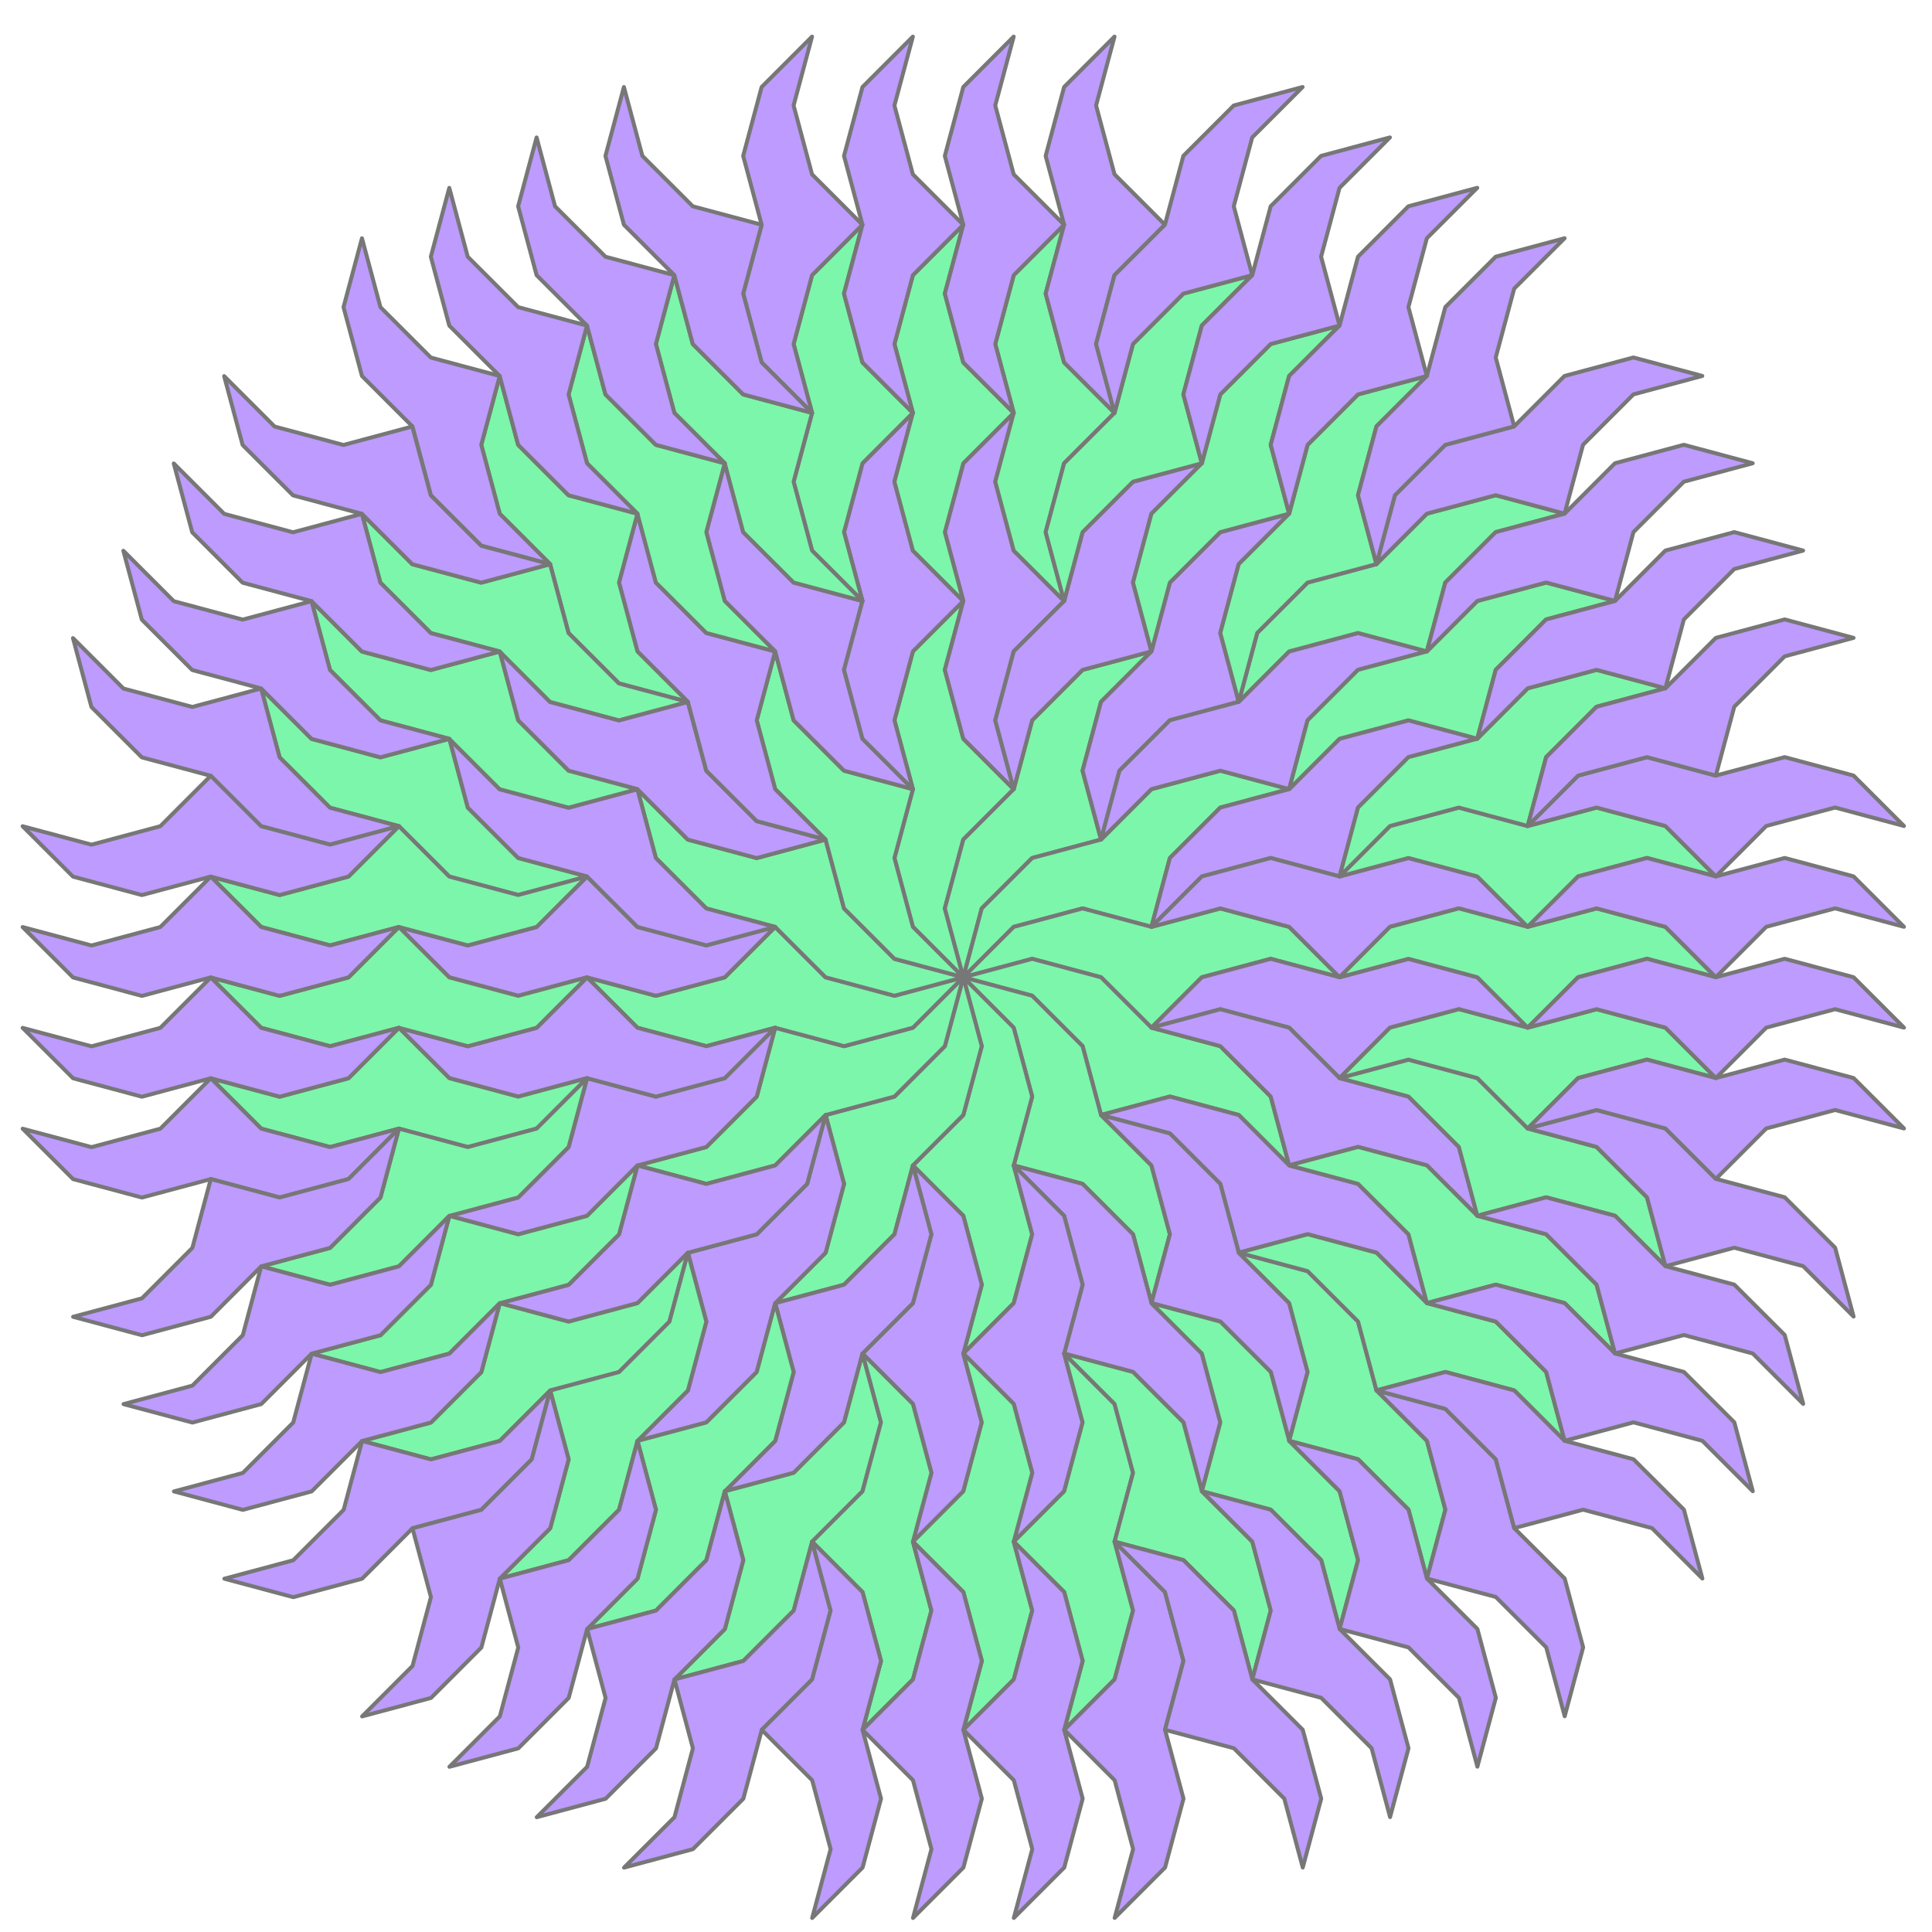 <svg id="etmain" version="1.1" xmlns="http://www.w3.org/2000/svg" xmlns:svg="http://www.w3.org/2000/svg" width="480" height="480"> <defs mode="0" rotatestep="0" rotatestart="0" stepvalue="30" snapto="0" displaywait="1">   <g id="tile0" frontfill="#ca5326" backfill="#2691c0"><path d="M 0,-34.773 L 9.317,0 L 0,34.773 L -9.317,0 Z"></path></g><g id="tile1" frontfill="#ca5326" backfill="#2691c0"><path d="M 0,-17.386 L 9.317,17.387 L -9.317,17.387 Z"></path></g><g id="tile2" frontfill="#ca5326" backfill="#2691c0"><path d="M 0,-31.177 L 18,0 L 0,31.177 L -18,0 Z"></path></g><g id="tile3" frontfill="#ca5326" backfill="#2691c0"><path d="M 0,-15.589 L 18,15.588 L -18,15.588 Z"></path></g><g id="tile4" frontfill="#ca5326" backfill="#2691c0"><path d="M 0,-25.456 L 25.456,0 L 0,25.456 L -25.456,0 Z"></path></g><g id="tile5" frontfill="#ca5326" backfill="#2691c0"><path d="M 0,-12.728 L 25.456,12.728 L -25.456,12.728 Z"></path></g><g id="tile6" frontfill="#ffb9fd" backfill="#ffecb8" stroke-linejoin="round"><path d="M -18,-33.588 L 18,-33.588 L 0,-2.411 L 0.001,33.588 L -17.999,2.412 Z"></path></g><g id="tile7" frontfill="#8bc8f2" backfill="#62c026" stroke-linejoin="round"><path d="M -20.797,-47.5 L 30.115,-47.5 L 4.659,-22.044 L -4.659,12.728 L 4.658,47.5 L -20.798,22.045 L -30.115,-12.727 Z"></path></g><g id="tile8" frontfill="#caccff" backfill="#d9e7ed"><path d="M -22.177,-58.177 L 40.177,-58.177 L 9,-40.177 L -9,-8.999 L -9,27.001 L 9.001,58.177 L -22.176,40.177 L -40.176,9.001 L -40.177,-27 Z"></path></g><g id="tile9" frontfill="#d4cdff" backfill="#ebffc2" stroke-linejoin="round"><path d="M -17.388,-64.886 L 52.159,-64.886 L 17.385,-55.569 L -8.069,-30.113 L -17.386,4.66 L -8.067,39.434 L 17.39,64.887 L -17.383,55.57 L -42.841,30.117 L -52.158,-4.657 L -42.842,-39.43 Z"></path></g><g id="tile10" frontfill="#e3b3ff" backfill="#fff788" stroke-linejoin="round"><path d="M 0.001,-95 L 25.457,-69.545 L 34.774,-34.773 L 25.456,0 L 0,25.456 L -9.318,60.228 L -0.001,95 L -25.457,69.545 L -34.774,34.773 L -25.456,0 L 0,-25.456 L 9.318,-60.228 Z"></path></g><g id="tile11" frontfill="#7cf6aa" backfill="#bd9bff" stroke-linejoin="round"><path d="M 4.658,-95 L -4.659,-60.228 L 4.659,-25.456 L 30.115,0 L 4.659,25.456 L -4.659,60.228 L 4.658,95 L -20.798,69.545 L -30.115,34.773 L -20.797,0 L -30.115,-34.773 L -20.798,-69.545 Z"></path></g><g id="tile12" frontfill="#bd9bff" backfill="#bd9bff" stroke-linejoin="round"><path d="M 4.658,-95 L -4.659,-60.228 L 4.659,-25.456 L 30.115,0 L 4.659,25.456 L -4.659,60.228 L 4.658,95 L -20.798,69.545 L -30.115,34.773 L -20.797,0 L -30.115,-34.773 L -20.798,-69.545 Z"></path></g></defs> <g class="etdrop" stroke="#777" stroke-width="2" transform="translate(69.265,67.157) scale(0.492)"><g class="etboard"></g><use href="#tile11" fill="#7cf6aa" transform="translate(341,262) scale(1,1) rotate(0)" class="tiledropped"></use><use href="#tile11" fill="#7cf6aa" transform="translate(389.126,272.398) scale(1,1) rotate(29.999)" class="tiledropped"></use><use href="#tile11" fill="#7cf6aa" transform="translate(425.606,305.465) scale(1,1) rotate(59.998)" class="tiledropped"></use><use href="#tile11" fill="#7cf6aa" transform="translate(440.665,352.342) scale(1,1) rotate(89.997)" class="tiledropped"></use><use href="#tile11" fill="#7cf6aa" transform="translate(430.27,400.469) scale(1,1) rotate(119.996)" class="tiledropped"></use><use href="#tile11" fill="#7cf6aa" transform="translate(397.204,436.951) scale(1,1) rotate(149.995)" class="tiledropped"></use><use href="#tile11" fill="#7cf6aa" transform="translate(350.328,452.014) scale(1,1) rotate(179.994)" class="tiledropped"></use><use href="#tile11" fill="#7cf6aa" transform="translate(302.201,441.621) scale(1,1) rotate(-150.007)" class="tiledropped"></use><use href="#tile11" fill="#7cf6aa" transform="translate(265.718,408.558) scale(1,1) rotate(-120.008)" class="tiledropped"></use><use href="#tile11" fill="#7cf6aa" transform="translate(250.653,361.683) scale(1,1) rotate(-90.009)" class="tiledropped"></use><use href="#tile11" fill="#7cf6aa" transform="translate(261.043,313.555) scale(1,1) rotate(-60.01)" class="tiledropped"></use><use href="#tile11" fill="#7cf6aa" transform="translate(294.122,277.058) scale(1,1) rotate(-30.001)" class="tiledropped"></use><use href="#tile12" fill="#bd9bff" transform="translate(366.456,166.999) scale(1,1) rotate(-0.001)" class="tiledropped"></use><use href="#tile12" fill="#bd9bff" transform="translate(414.578,177.397) scale(1,1) rotate(29.998)" class="tiledropped"></use><use href="#tile12" fill="#bd9bff" transform="translate(458.671,202.851) scale(1,1) rotate(29.998)" class="tiledropped"></use><use href="#tile12" fill="#bd9bff" transform="translate(495.148,235.915) scale(1,1) rotate(59.997)" class="tiledropped"></use><use href="#tile12" fill="#bd9bff" transform="translate(520.606,280.007) scale(1,1) rotate(59.997)" class="tiledropped"></use><use href="#tile12" fill="#bd9bff" transform="translate(535.664,326.88) scale(1,1) rotate(89.996)" class="tiledropped"></use><use href="#tile12" fill="#bd9bff" transform="translate(535.668,377.793) scale(1,1) rotate(89.996)" class="tiledropped"></use><use href="#tile12" fill="#bd9bff" transform="translate(525.273,425.916) scale(1,1) rotate(119.995)" class="tiledropped"></use><use href="#tile12" fill="#bd9bff" transform="translate(499.82,470.01) scale(1,1) rotate(119.995)" class="tiledropped"></use><use href="#tile12" fill="#bd9bff" transform="translate(466.758,506.49) scale(1,1) rotate(149.993)" class="tiledropped"></use><use href="#tile12" fill="#bd9bff" transform="translate(422.668,531.95) scale(1,1) rotate(149.994)" class="tiledropped"></use><use href="#tile12" fill="#bd9bff" transform="translate(375.795,547.011) scale(1,1) rotate(179.993)" class="tiledropped"></use><use href="#tile12" fill="#bd9bff" transform="translate(324.882,547.018) scale(1,1) rotate(179.993)" class="tiledropped"></use><use href="#tile12" fill="#bd9bff" transform="translate(276.759,536.625) scale(1,1) rotate(-150.008)" class="tiledropped"></use><use href="#tile12" fill="#bd9bff" transform="translate(232.663,511.175) scale(1,1) rotate(-150.008)" class="tiledropped"></use><use href="#tile12" fill="#bd9bff" transform="translate(196.184,478.115) scale(1,1) rotate(-120.009)" class="tiledropped"></use><use href="#tile12" fill="#bd9bff" transform="translate(170.72,434.026) scale(1,1) rotate(-120.009)" class="tiledropped"></use><use href="#tile12" fill="#bd9bff" transform="translate(155.657,387.156) scale(1,1) rotate(-90.01)" class="tiledropped"></use><use href="#tile12" fill="#bd9bff" transform="translate(155.648,336.242) scale(1,1) rotate(-90.01)" class="tiledropped"></use><use href="#tile12" fill="#bd9bff" transform="translate(166.038,288.118) scale(1,1) rotate(-60.011)" class="tiledropped"></use><use href="#tile12" fill="#bd9bff" transform="translate(191.486,244.021) scale(1,1) rotate(-60.011)" class="tiledropped"></use><use href="#tile12" fill="#bd9bff" transform="translate(224.574,207.516) scale(1,1) rotate(-30.002)" class="tiledropped"></use><use href="#tile12" fill="#bd9bff" transform="translate(268.665,182.057) scale(1,1) rotate(-30.002)" class="tiledropped"></use><use href="#tile12" fill="#bd9bff" transform="translate(315.543,167) scale(1,1) rotate(-0.001)" class="tiledropped"></use><use href="#tile11" fill="#7cf6aa" transform="translate(391.91,71.997) scale(1,1) rotate(-0.002)" class="tiledropped"></use><use href="#tile11" fill="#7cf6aa" transform="translate(340.997,71.999) scale(1,1) rotate(-0.002)" class="tiledropped"></use><use href="#tile11" fill="#7cf6aa" transform="translate(290.084,72) scale(1,1) rotate(-0.002)" class="tiledropped"></use><use href="#tile11" fill="#7cf6aa" transform="translate(243.207,87.057) scale(1,1) rotate(-30.003)" class="tiledropped"></use><use href="#tile11" fill="#7cf6aa" transform="translate(199.116,112.516) scale(1,1) rotate(-30.003)" class="tiledropped"></use><use href="#tile11" fill="#7cf6aa" transform="translate(155.024,137.974) scale(1,1) rotate(-30.003)" class="tiledropped"></use><use href="#tile11" fill="#7cf6aa" transform="translate(121.927,174.488) scale(1,1) rotate(-60.012)" class="tiledropped"></use><use href="#tile11" fill="#7cf6aa" transform="translate(96.479,218.585) scale(1,1) rotate(-60.012)" class="tiledropped"></use><use href="#tile11" fill="#7cf6aa" transform="translate(71.032,262.683) scale(1,1) rotate(-60.012)" class="tiledropped"></use><use href="#tile11" fill="#7cf6aa" transform="translate(60.642,310.803) scale(1,1) rotate(-90.011)" class="tiledropped"></use><use href="#tile11" fill="#7cf6aa" transform="translate(60.651,361.717) scale(1,1) rotate(-90.011)" class="tiledropped"></use><use href="#tile11" fill="#7cf6aa" transform="translate(60.661,412.63) scale(1,1) rotate(-90.011)" class="tiledropped"></use><use href="#tile11" fill="#7cf6aa" transform="translate(75.722,459.497) scale(1,1) rotate(-120.01)" class="tiledropped"></use><use href="#tile11" fill="#7cf6aa" transform="translate(101.186,503.586) scale(1,1) rotate(-120.01)" class="tiledropped"></use><use href="#tile11" fill="#7cf6aa" transform="translate(126.651,547.673) scale(1,1) rotate(-120.01)" class="tiledropped"></use><use href="#tile11" fill="#7cf6aa" transform="translate(163.126,580.73) scale(1,1) rotate(-150.009)" class="tiledropped"></use><use href="#tile11" fill="#7cf6aa" transform="translate(207.222,606.18) scale(1,1) rotate(-150.009)" class="tiledropped"></use><use href="#tile11" fill="#7cf6aa" transform="translate(251.319,631.63) scale(1,1) rotate(-150.009)" class="tiledropped"></use><use href="#tile11" fill="#7cf6aa" transform="translate(299.437,642.023) scale(1,1) rotate(179.992)" class="tiledropped"></use><use href="#tile11" fill="#7cf6aa" transform="translate(350.35,642.016) scale(1,1) rotate(179.992)" class="tiledropped"></use><use href="#tile11" fill="#7cf6aa" transform="translate(401.264,642.008) scale(1,1) rotate(179.992)" class="tiledropped"></use><use href="#tile11" fill="#7cf6aa" transform="translate(448.133,626.949) scale(1,1) rotate(149.993)" class="tiledropped"></use><use href="#tile11" fill="#7cf6aa" transform="translate(492.225,601.488) scale(1,1) rotate(149.992)" class="tiledropped"></use><use href="#tile11" fill="#7cf6aa" transform="translate(536.313,576.025) scale(1,1) rotate(149.992)" class="tiledropped"></use><use href="#tile11" fill="#7cf6aa" transform="translate(569.372,539.55) scale(1,1) rotate(119.994)" class="tiledropped"></use><use href="#tile11" fill="#7cf6aa" transform="translate(594.825,495.456) scale(1,1) rotate(119.994)" class="tiledropped"></use><use href="#tile11" fill="#7cf6aa" transform="translate(620.277,451.361) scale(1,1) rotate(119.994)" class="tiledropped"></use><use href="#tile11" fill="#7cf6aa" transform="translate(630.671,403.242) scale(1,1) rotate(89.995)" class="tiledropped"></use><use href="#tile11" fill="#7cf6aa" transform="translate(630.667,352.329) scale(1,1) rotate(89.995)" class="tiledropped"></use><use href="#tile11" fill="#7cf6aa" transform="translate(630.662,301.416) scale(1,1) rotate(89.995)" class="tiledropped"></use><use href="#tile11" fill="#7cf6aa" transform="translate(615.607,254.546) scale(1,1) rotate(59.996)" class="tiledropped"></use><use href="#tile11" fill="#7cf6aa" transform="translate(590.149,210.454) scale(1,1) rotate(59.996)" class="tiledropped"></use><use href="#tile11" fill="#7cf6aa" transform="translate(564.688,166.364) scale(1,1) rotate(59.996)" class="tiledropped"></use><use href="#tile11" fill="#7cf6aa" transform="translate(528.215,133.303) scale(1,1) rotate(29.997)" class="tiledropped"></use><use href="#tile11" fill="#7cf6aa" transform="translate(484.122,107.849) scale(1,1) rotate(29.997)" class="tiledropped"></use><use href="#tile11" fill="#7cf6aa" transform="translate(440.027,82.395) scale(1,1) rotate(29.997)" class="tiledropped"></use><use href="#tile12" fill="#bd9bff" transform="translate(417.362,-23.005) scale(1,1) rotate(-0.003)" class="tiledropped"></use><use href="#tile12" fill="#bd9bff" transform="translate(366.449,-23.002) scale(1,1) rotate(-0.003)" class="tiledropped"></use><use href="#tile12" fill="#bd9bff" transform="translate(315.536,-23) scale(1,1) rotate(-0.003)" class="tiledropped"></use><use href="#tile12" fill="#bd9bff" transform="translate(264.623,-22.999) scale(1,1) rotate(-0.003)" class="tiledropped"></use><use href="#tile12" fill="#bd9bff" transform="translate(217.746,-7.944) scale(1,1) rotate(-30.004)" class="tiledropped"></use><use href="#tile12" fill="#bd9bff" transform="translate(173.656,17.517) scale(1,1) rotate(-30.004)" class="tiledropped"></use><use href="#tile12" fill="#bd9bff" transform="translate(129.565,42.976) scale(1,1) rotate(-30.004)" class="tiledropped"></use><use href="#tile12" fill="#bd9bff" transform="translate(85.473,68.434) scale(1,1) rotate(-30.004)" class="tiledropped"></use><use href="#tile12" fill="#bd9bff" transform="translate(52.366,104.956) scale(1,1) rotate(-60.013)" class="tiledropped"></use><use href="#tile12" fill="#bd9bff" transform="translate(26.921,149.054) scale(1,1) rotate(-60.013)" class="tiledropped"></use><use href="#tile12" fill="#bd9bff" transform="translate(1.473,193.151) scale(1,1) rotate(-60.013)" class="tiledropped"></use><use href="#tile12" fill="#bd9bff" transform="translate(-23.974,237.249) scale(1,1) rotate(-60.013)" class="tiledropped"></use><use href="#tile12" fill="#bd9bff" transform="translate(-34.364,285.366) scale(1,1) rotate(-90.012)" class="tiledropped"></use><use href="#tile12" fill="#bd9bff" transform="translate(-34.353,336.278) scale(1,1) rotate(-90.012)" class="tiledropped"></use><use href="#tile12" fill="#bd9bff" transform="translate(-34.344,387.192) scale(1,1) rotate(-90.012)" class="tiledropped"></use><use href="#tile12" fill="#bd9bff" transform="translate(-34.334,438.105) scale(1,1) rotate(-90.012)" class="tiledropped"></use><use href="#tile12" fill="#bd9bff" transform="translate(-19.275,484.969) scale(1,1) rotate(-120.011)" class="tiledropped"></use><use href="#tile12" fill="#bd9bff" transform="translate(6.191,529.056) scale(1,1) rotate(-120.011)" class="tiledropped"></use><use href="#tile12" fill="#bd9bff" transform="translate(31.655,573.145) scale(1,1) rotate(-120.011)" class="tiledropped"></use><use href="#tile12" fill="#bd9bff" transform="translate(57.12,617.232) scale(1,1) rotate(-120.011)" class="tiledropped"></use><use href="#tile12" fill="#bd9bff" transform="translate(93.591,650.287) scale(1,1) rotate(-150.01)" class="tiledropped"></use><use href="#tile12" fill="#bd9bff" transform="translate(137.688,675.735) scale(1,1) rotate(-150.01)" class="tiledropped"></use><use href="#tile12" fill="#bd9bff" transform="translate(181.784,701.185) scale(1,1) rotate(-150.01)" class="tiledropped"></use><use href="#tile12" fill="#bd9bff" transform="translate(225.881,726.635) scale(1,1) rotate(-150.01)" class="tiledropped"></use><use href="#tile12" fill="#bd9bff" transform="translate(273.995,737.028) scale(1,1) rotate(179.991)" class="tiledropped"></use><use href="#tile12" fill="#bd9bff" transform="translate(324.907,737.019) scale(1,1) rotate(179.991)" class="tiledropped"></use><use href="#tile12" fill="#bd9bff" transform="translate(375.82,737.012) scale(1,1) rotate(179.991)" class="tiledropped"></use><use href="#tile12" fill="#bd9bff" transform="translate(426.734,737.004) scale(1,1) rotate(179.991)" class="tiledropped"></use><use href="#tile12" fill="#bd9bff" transform="translate(473.6,721.947) scale(1,1) rotate(149.992)" class="tiledropped"></use><use href="#tile12" fill="#bd9bff" transform="translate(517.688,696.484) scale(1,1) rotate(149.992)" class="tiledropped"></use><use href="#tile12" fill="#bd9bff" transform="translate(561.782,671.022) scale(1,1) rotate(149.991)" class="tiledropped"></use><use href="#tile12" fill="#bd9bff" transform="translate(605.87,645.559) scale(1,1) rotate(149.991)" class="tiledropped"></use><use href="#tile12" fill="#bd9bff" transform="translate(638.925,609.089) scale(1,1) rotate(119.993)" class="tiledropped"></use><use href="#tile12" fill="#bd9bff" transform="translate(664.375,564.994) scale(1,1) rotate(119.993)" class="tiledropped"></use><use href="#tile12" fill="#bd9bff" transform="translate(689.828,520.9) scale(1,1) rotate(119.993)" class="tiledropped"></use><use href="#tile12" fill="#bd9bff" transform="translate(715.28,476.805) scale(1,1) rotate(119.993)" class="tiledropped"></use><use href="#tile12" fill="#bd9bff" transform="translate(725.675,428.689) scale(1,1) rotate(89.994)" class="tiledropped"></use><use href="#tile12" fill="#bd9bff" transform="translate(725.669,377.776) scale(1,1) rotate(89.994)" class="tiledropped"></use><use href="#tile12" fill="#bd9bff" transform="translate(725.665,326.863) scale(1,1) rotate(89.994)" class="tiledropped"></use><use href="#tile12" fill="#bd9bff" transform="translate(725.66,275.95) scale(1,1) rotate(89.994)" class="tiledropped"></use><use href="#tile12" fill="#bd9bff" transform="translate(710.607,229.084) scale(1,1) rotate(59.995)" class="tiledropped"></use><use href="#tile12" fill="#bd9bff" transform="translate(685.146,184.994) scale(1,1) rotate(59.995)" class="tiledropped"></use><use href="#tile12" fill="#bd9bff" transform="translate(659.688,140.902) scale(1,1) rotate(59.995)" class="tiledropped"></use><use href="#tile12" fill="#bd9bff" transform="translate(634.227,96.812) scale(1,1) rotate(59.995)" class="tiledropped"></use><use href="#tile12" fill="#bd9bff" transform="translate(597.757,63.753) scale(1,1) rotate(29.996)" class="tiledropped"></use><use href="#tile12" fill="#bd9bff" transform="translate(553.663,38.301) scale(1,1) rotate(29.996)" class="tiledropped"></use><use href="#tile12" fill="#bd9bff" transform="translate(509.57,12.847) scale(1,1) rotate(29.996)" class="tiledropped"></use><use href="#tile12" fill="#bd9bff" transform="translate(465.475,-12.607) scale(1,1) rotate(29.996)" class="tiledropped"></use></g></svg>